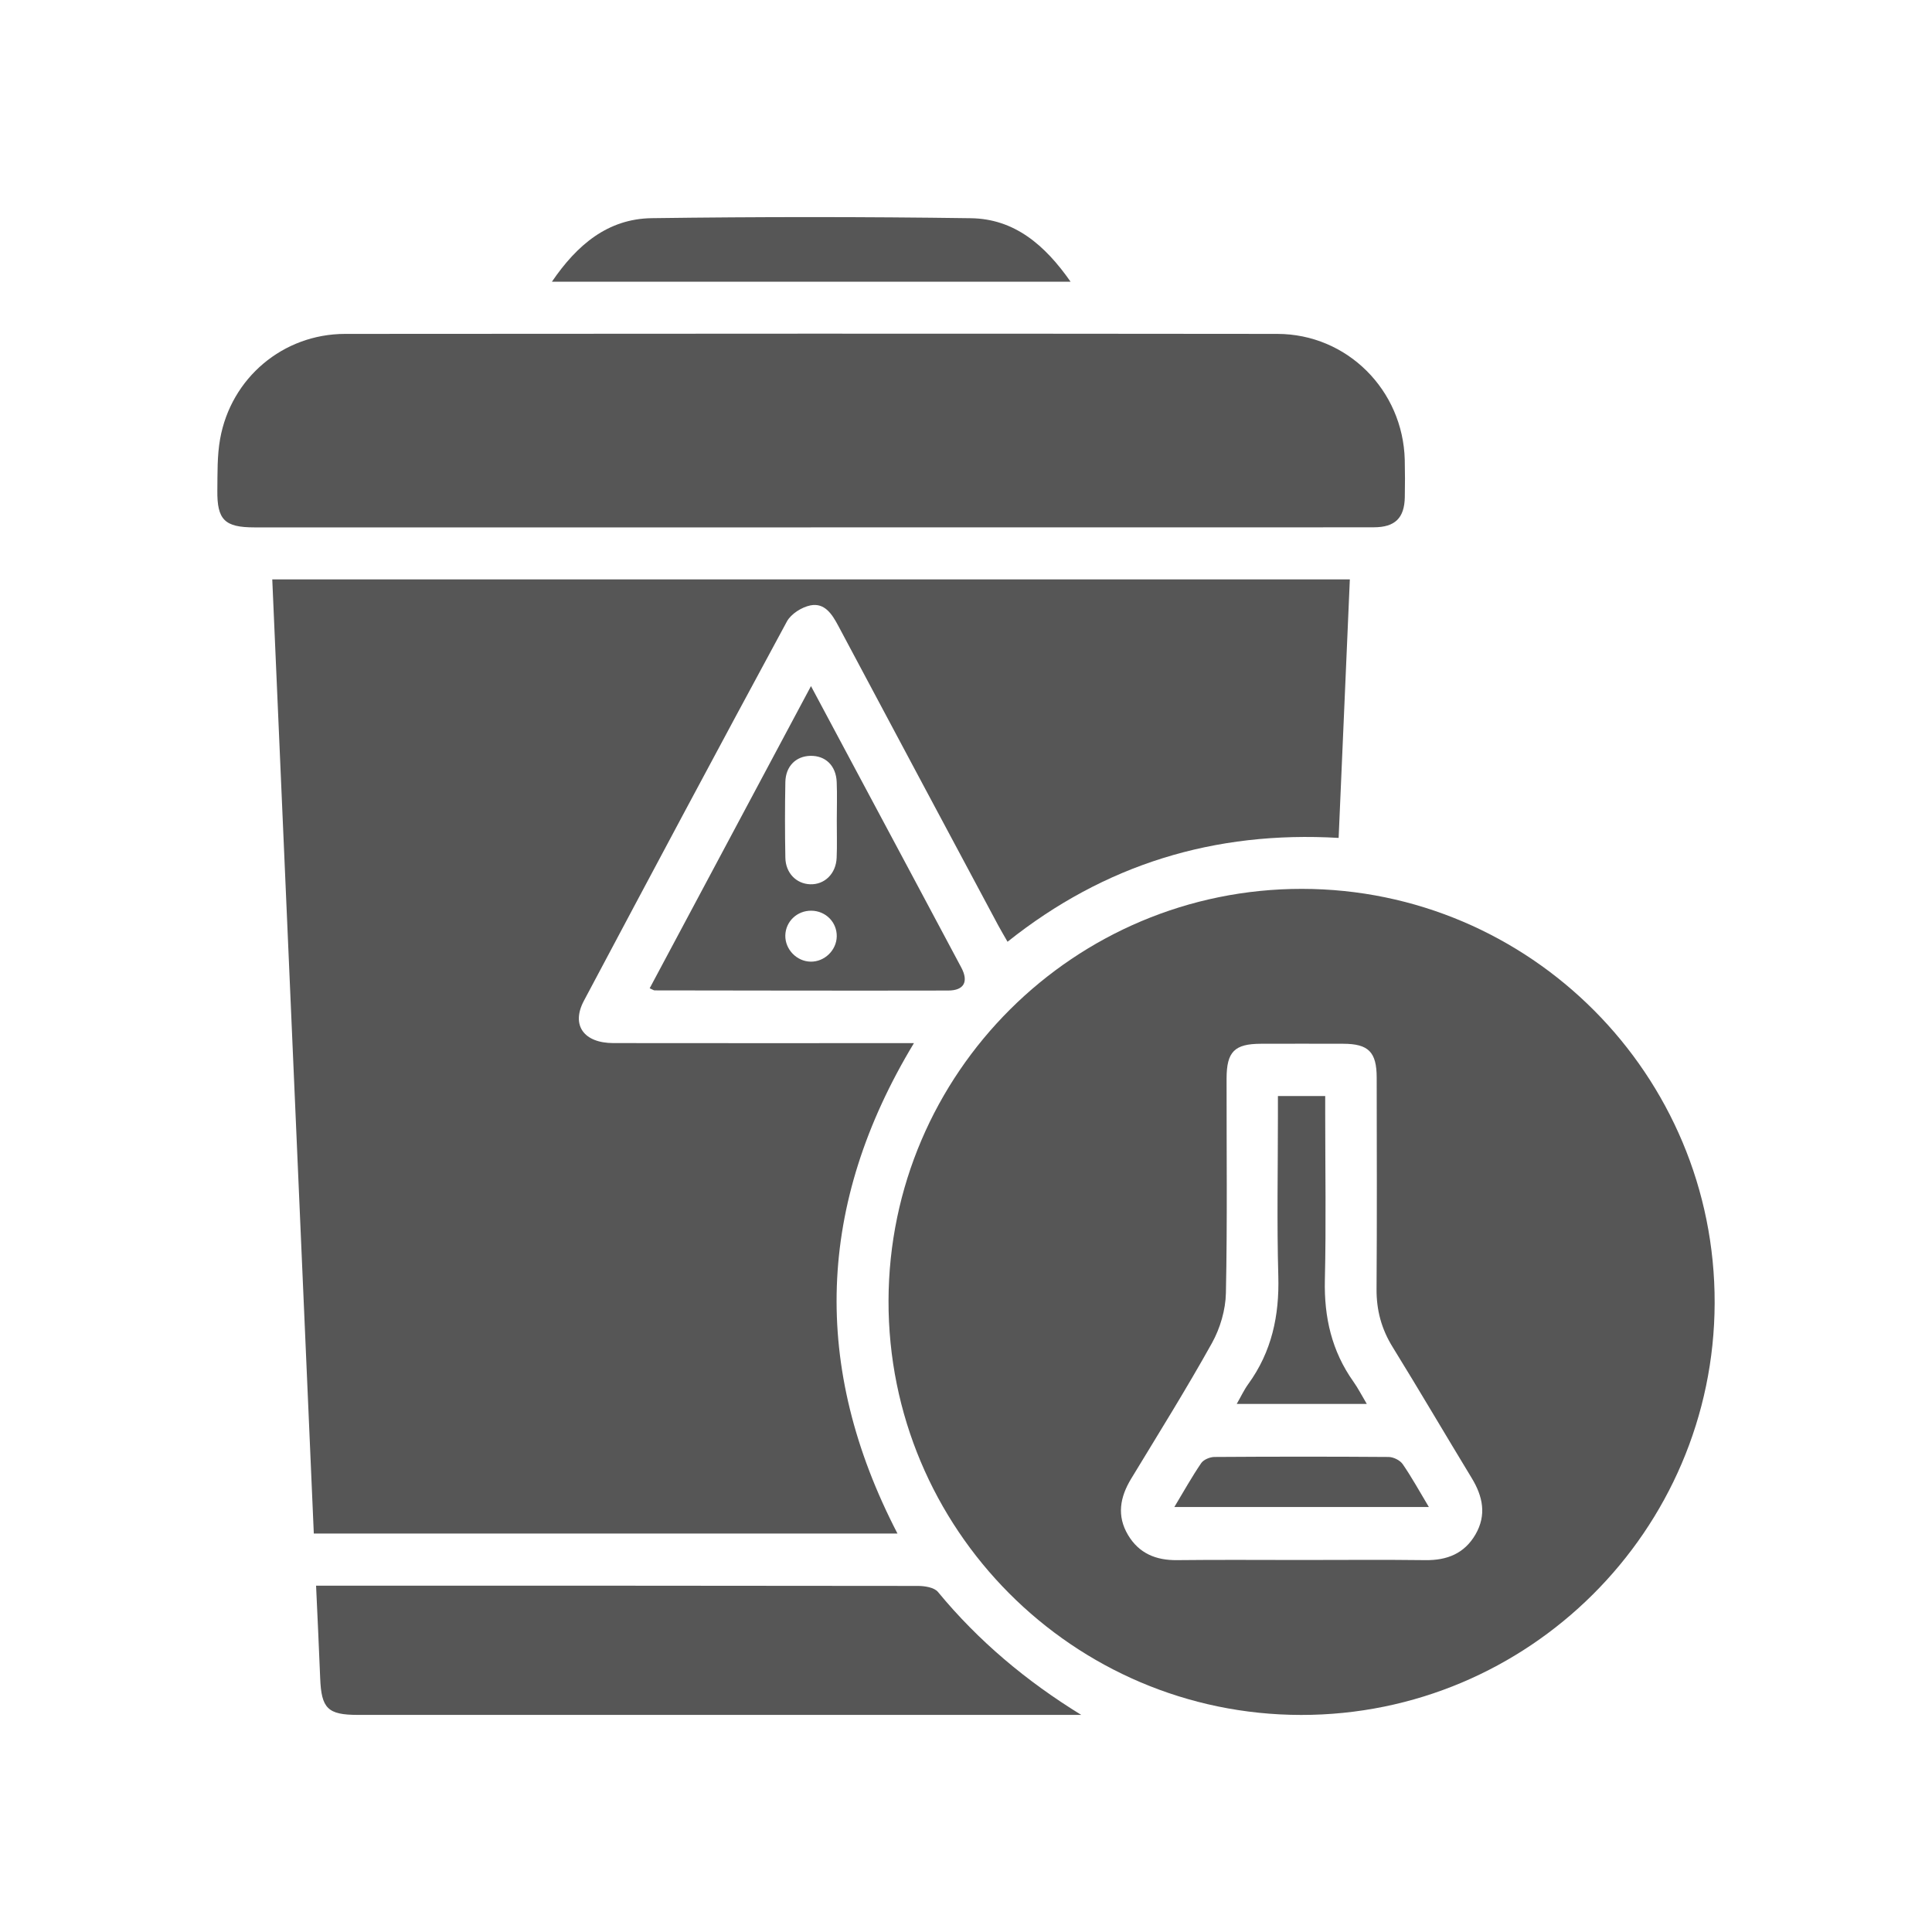 <?xml version="1.0" encoding="UTF-8"?>
<svg xmlns="http://www.w3.org/2000/svg" id="Layer_1" data-name="Layer 1" viewBox="0 0 400 400">
  <defs>
    <style>
      .cls-1 {
        fill: #565656;
        stroke-width: 0px;
      }
    </style>
  </defs>
  <path class="cls-1" d="m56.36,119.96h223.11c-.77,17.81-1.54,35.52-2.32,53.52-25.71-1.5-48.47,5.49-68.55,21.5-.75-1.32-1.37-2.34-1.93-3.39-11.06-20.69-22.13-41.38-33.15-62.09-1.28-2.4-2.81-4.74-5.73-4.16-1.8.36-4.02,1.76-4.87,3.33-14.13,26.11-28.1,52.31-42.03,78.53-2.68,5.04-.04,8.75,6.1,8.76,19.37.03,38.74.01,58.12.01,1.22,0,2.44,0,4.11,0-20.13,33.32-21.3,67.03-3.41,101.53h-120.84c-2.86-65.77-5.72-131.45-8.6-197.54Z"></path>
  <path class="cls-1" d="m269.57,184.03c47.23.04,85.56,38.51,85.43,85.76-.13,47.08-38.52,85.31-85.62,85.27-47.21-.04-85.55-38.55-85.42-85.79.13-47.09,38.48-85.28,85.61-85.24Zm-.19,138.95c8.57,0,17.15-.08,25.72.03,4.49.06,8.09-1.36,10.39-5.33,2.32-4.02,1.52-7.86-.78-11.65-5.49-9.03-10.83-18.15-16.38-27.14-2.31-3.73-3.36-7.62-3.33-12,.1-14.58.05-29.17.03-43.75,0-5.34-1.7-7.03-6.93-7.04-5.68-.02-11.36-.01-17.03,0-5.48.01-7.11,1.64-7.12,7.19-.02,14.81.17,29.62-.14,44.42-.07,3.49-1.19,7.3-2.89,10.36-5.3,9.52-11.08,18.77-16.73,28.09-2.31,3.81-3.01,7.67-.64,11.65,2.26,3.79,5.76,5.25,10.13,5.2,8.57-.1,17.14-.03,25.72-.03Z"></path>
  <path class="cls-1" d="m167.89,109.19c-38.41,0-76.81,0-115.22,0-6.14,0-7.75-1.55-7.67-7.67.04-3.55-.05-7.16.57-10.63,2.25-12.64,13.03-21.74,25.86-21.76,64.34-.06,128.69-.07,193.03,0,14.45.02,26.02,11.64,26.38,26.09.06,2.56.06,5.12.01,7.68-.07,4.33-2,6.26-6.4,6.27-13.14.03-26.27.01-39.41.01-25.71,0-51.43,0-77.14,0Z"></path>
  <path class="cls-1" d="m223.85,355.05h-3.25c-48.84,0-97.69,0-146.53,0-6.21,0-7.54-1.33-7.78-7.6-.24-6.22-.55-12.43-.85-19.15,1.43,0,2.61,0,3.79,0,40.28,0,80.55-.01,120.83.05,1.4,0,3.36.31,4.13,1.24,8.38,10.16,18.28,18.46,29.67,25.46Z"></path>
  <path class="cls-1" d="m167.91,142.06c3.65,6.82,6.93,12.98,10.22,19.13,6.97,13.04,13.94,26.07,20.89,39.12,1.56,2.92.59,4.77-2.72,4.77-20.25.04-40.51,0-60.76-.03-.2,0-.39-.16-1.03-.44,11.02-20.65,22.02-41.25,33.39-62.55Zm5.34,27.86c0-2.67.09-5.34-.02-8.01-.14-3.41-2.34-5.5-5.48-5.42-2.97.08-5.08,2.15-5.15,5.41-.1,5.22-.1,10.45,0,15.68.06,3.18,2.27,5.4,5.14,5.5,2.98.1,5.34-2.18,5.48-5.49.11-2.55.02-5.11.03-7.67Zm-10.66,23.78c-.04,2.87,2.36,5.35,5.24,5.4,2.87.05,5.36-2.35,5.41-5.23.05-2.92-2.27-5.28-5.24-5.32-2.97-.04-5.36,2.24-5.41,5.15Z"></path>
  <path class="cls-1" d="m221.65,58.32h-107.38c5.21-7.64,11.57-13.03,20.68-13.15,22.02-.3,44.06-.3,66.08.01,9,.13,15.31,5.54,20.62,13.14Z"></path>
  <path class="cls-1" d="m264.58,226.92h9.79v3.7c0,11.46.2,22.92-.07,34.37-.18,7.73,1.42,14.75,5.92,21.08.95,1.34,1.71,2.83,2.76,4.6h-26.93c.87-1.51,1.51-2.91,2.4-4.13,4.85-6.69,6.44-14.15,6.21-22.34-.31-11.11-.08-22.24-.08-33.36v-3.91Z"></path>
  <path class="cls-1" d="m243.13,312.02c1.97-3.28,3.64-6.28,5.57-9.1.49-.72,1.79-1.26,2.72-1.27,12.02-.08,24.04-.09,36.06,0,1,0,2.37.67,2.93,1.48,1.88,2.72,3.48,5.65,5.42,8.88h-52.7Z"></path>
</svg>
